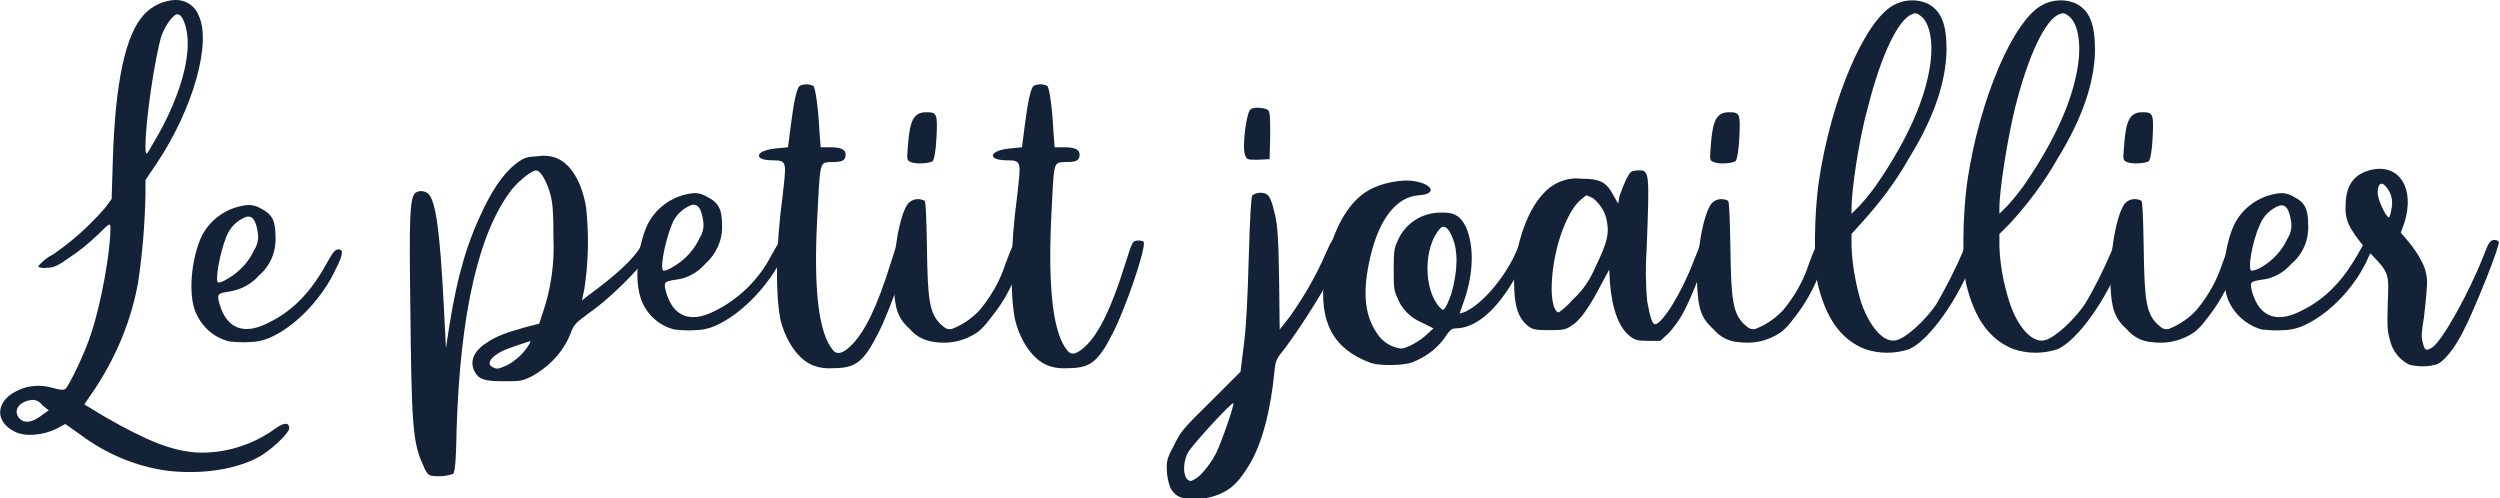 <?xml version="1.0" encoding="utf-8"?>
<!-- Generator: Adobe Illustrator 25.2.0, SVG Export Plug-In . SVG Version: 6.00 Build 0)  -->
<svg version="1.1" id="Calque_1" xmlns="http://www.w3.org/2000/svg" xmlns:xlink="http://www.w3.org/1999/xlink" x="0px" y="0px"
	 viewBox="0 0 421 83.9" style="enable-background:new 0 0 421 83.9;" xml:space="preserve">
<style type="text/css">
	.st0{fill:#132237;}
</style>
<g id="Calque_2_1_">
	<g id="Calque_1-2">
		<path class="st0" d="M2.5,66c1.9-1.1,4.2-1.3,6.3-0.7c1.4,0.4,1.9,0.4,2.2,0.2c0.7-0.6,3.5-6.5,4.4-9.5c1.6-4.8,3.2-13.5,3.2-17.6
			c0-0.9-0.1-0.9-2.1,1.1c-1.5,1.4-3,2.7-4.7,3.8c-2.1,1.5-2.8,1.8-4,1.8c-0.5,0.1-1,0-1.4-0.2C7.1,44,8,43.3,9,42.8
			c3.2-2.2,6.1-4.8,8.7-7.8l1.1-1.5L19,27c0.4-13.1,2.1-21.2,5.3-24.6C25.6,1,27.5,0.1,29.4,0c1.7-0.1,3.4,0.9,4,2.5
			c2.3,4.5-0.8,15.7-7,25l-1.9,2.8v2.4c-0.1,4.9-0.5,9.8-1.2,14.6c-1.1,6.4-3.6,12.5-7.2,18l-1.9,2.8l3.3,2
			c7.3,4.2,11.4,5.8,15.6,6.1c4.5,0.2,9-1.1,12.8-3.7c1.7-1.3,2.7-1.5,2.8-0.5c0.2,0.8-3.2,4-5.4,5.1c-3.8,2-9.4,2.8-14.9,2.2
			c-5.5-0.7-10.6-2.9-15-6.2L11,71.4l-1.5,0.8c-2.2,1.1-5.3,1.4-7,0.5C-0.8,71.1-0.8,67.8,2.5,66z M3.3,70.5c0.8,0.8,2,0.7,3.5-0.4
			l1.4-1l-1.1-0.9c-0.5-0.7-1.3-1-2.1-0.8C3,67.8,2.2,69.3,3.3,70.5z M24.5,24.6c0,1.5,0.1,1.5,0.5,0.9c0.6-1,1.2-2.1,1.8-3.1
			c3.3-6,5-11.7,4.8-15.7c-0.1-2.3-0.9-4.3-1.7-4.3S27.8,4.4,27.2,6C26.1,9.6,24.5,20.2,24.5,24.6z"/>
		<path class="st0" d="M46.2,56.5c-1.3,0.7-2.7,1.1-4.2,1.1c-1.1,0.1-2.3,0-3.4-0.1c-2.8-0.7-5-2.8-5.9-5.6c-1-3.3-0.3-8.9,1.3-12.2
			c1.4-2.7,4-4.6,7.1-5.1c1-0.2,2,0,2.8,0.5c2,1,2.5,2.1,2.5,4.9c0.1,2.4-0.9,4.8-2.8,6.4c-1.3,1.5-3.1,2.4-5,2.7
			c-2,0.3-2.1,0.4-1.6,2.2c1.2,4,4,5.1,7.9,3.2c4.1-1.9,7.2-5,9.8-9.6c1.5-2.7,1.7-2.9,2.4-2.9s0.7,0.9-0.5,3.2
			C54.4,50,50.2,54.5,46.2,56.5z M36.8,47.6c0.6-0.1,1.1-0.4,1.6-0.7c1.9-1.1,3.5-2.8,4.4-4.8c0.6-0.9,0.8-2,0.6-3
			c-0.3-1.9-0.8-2.8-1.9-2.6c-1.6,0.6-2.8,1.8-3.4,3.4C37,42.6,36.1,47.6,36.8,47.6z"/>
		<path class="st0" d="M108.1,41.1c0.3-0.7,1-1,1.7-0.8c0.3,0.1,0.5,0.3,0.6,0.5c0,1.7-6.7,8.8-11.2,11.9c-1.9,1.4-2.5,1.9-2.9,2.9
			c-0.7,2-1.8,3.7-3.3,5.2c-1,1-2.2,1.9-3.5,2.6c-1.6,0.8-2,0.8-4.7,0.8c-3.2,0-4.1-0.3-4.8-1.5c-1-1.7-0.3-3.6,2-5
			c1.4-1,3.2-1.7,6.5-2.6l2.3-0.6l0.6-1.8c1.4-4.1,2-8.4,1.8-12.7c0-4.1-0.1-5.7-0.5-7.2c-0.6-2.3-1.7-4.1-2.4-4.1s-2.7,1.5-4.1,3.2
			c-5.6,7.2-8.7,20.9-9.3,40.3c-0.1,5.7-0.3,7.3-0.6,7.6c-1.2,0.4-2.4,0.5-3.7,0.3c-0.5-0.1-0.9-0.6-1.4-1.9
			c-1.7-3.7-1.9-6.8-2.1-26.6c-0.2-14.9-0.1-18.1,0.8-19.1c0.7-0.5,1.7-0.4,2.3,0.2c1.2,1.3,1.9,6.5,2.5,18.1l0.4,7.8l0.6-3.9
			c1.3-8.2,3-14,5.8-19.7c1.9-3.9,3.9-6.5,5.9-7.8c1-0.7,1.4-0.8,3.3-0.9c1.2-0.2,2.4,0,3.4,0.5c2.2,1.1,3.9,4,4.6,8.1
			c0.5,4.6,0.4,9.3-0.3,13.8l-0.4,1.9l1-0.8C102.7,47.1,106.9,43.7,108.1,41.1z M89.1,57.5c-3.4,1.1-4.5,1.5-5.5,2.2
			c-1.2,0.8-1.5,1.7-0.7,2.1s0.9,0.4,2.5-0.3c1.5-0.8,2.8-2,3.7-3.5C89.4,57.5,89.4,57.4,89.1,57.5z"/>
		<path class="st0" d="M121.2,54.5c-1.3,0.7-2.7,1.1-4.2,1.1c-1.1,0.1-2.3,0-3.4-0.1c-2.8-0.7-5-2.8-5.8-5.6
			c-1-3.3-0.3-8.9,1.3-12.2c1.4-2.7,4-4.6,7.1-5.1c1-0.2,2,0,2.8,0.5c2,1,2.6,2.1,2.6,4.9c0.1,2.4-1,4.8-2.8,6.4
			c-1.3,1.5-3.1,2.5-5,2.7c-2,0.3-2.1,0.4-1.6,2.2c1.2,4,4,5.1,7.9,3.2c4.2-2,7.7-5.4,9.8-9.5c1.5-2.7,1.7-2.9,2.4-2.9
			s0.7,0.9-0.5,3.2C129.4,48.1,125.2,52.5,121.2,54.5z M111.8,45.6c0.6-0.1,1.1-0.4,1.6-0.7c1.9-1.1,3.5-2.8,4.4-4.8
			c0.6-0.9,0.8-2,0.6-3c-0.3-1.9-0.8-2.8-1.9-2.6c-1.6,0.6-2.8,1.8-3.4,3.4C112,40.6,111,45.6,111.8,45.6z"/>
		<path class="st0" d="M147.9,56.1c-2.5,4.9-3.8,5.9-7.6,5.9c-1.3,0.1-2.7-0.1-3.9-0.7c-2.3-1.2-4.2-4.2-5-7.6
			c-0.8-4.3-0.8-11.8,0.4-20.8c0.6-5.4,0.8-5.9-1.5-5.9c-1.7,0-2.5-0.3-2.5-0.8s1-1,2.8-1.2l2.1-0.2l0.5-3.9
			c0.5-3.8,0.9-5.7,1.4-6.4c0.7-0.4,1.7-0.4,2.4,0c0.3,0.4,0.8,3.5,1,7.7l0.2,2.6h1.6c1.9,0,2.7,0.4,2.6,1.4s-0.8,1.1-2.8,1.1
			c-1.6,0.1-1.5,0.3-2,9.9C137,49,137.9,56.2,140.3,59c0.7,0.8,1.7,0.5,3-0.8c2.3-2.2,4.4-6.5,6.7-13.9c1.2-3.8,1.2-3.8,2.1-3.9
			c0.6,0,1,0.1,1,0.3C153.5,41.8,150.1,51.8,147.9,56.1z"/>
		<path class="st0" d="M167.1,53.2c-1.5,2-2.2,2.7-3.6,3.4c-1.9,1-4,1.3-6.1,1c-1.6-0.2-3.1-0.9-4.1-2.1c-2.1-1.9-2.6-3.4-2.8-7.4
			c-0.2-5.2,1-12,2.4-13.8c0.7-0.8,1.8-1,2.8-0.5c0.2,0.1,0.3,2.5,0.4,7.8c0.1,9.2,0.5,11.1,2.2,12.9c1,0.9,1.2,1,2,0.9
			c1.8-0.7,3.4-1.8,4.7-3.2c1.9-2.3,3.4-4.9,4.3-7.7c1.4-3.8,1.7-4.2,2.6-3.9c0.8,0.2,0.8,0.6-0.2,3.7
			C170.9,47.3,169.3,50.5,167.1,53.2z M153.4,27.3c-0.7-0.3-0.7-0.3-0.5-2.8c0.3-4.3,1-5.6,3.1-5.6c1.8,0,1.9,0.3,1.7,4.3
			c-0.1,2.3-0.4,3.6-0.6,3.9C156.7,27.5,154.3,27.7,153.4,27.3z"/>
		<path class="st0" d="M187.4,56.1c-2.5,4.9-3.8,5.9-7.6,5.9c-1.3,0.1-2.7-0.1-3.9-0.7c-2.3-1.2-4.2-4.2-5-7.6
			c-0.8-4.3-0.8-11.8,0.4-20.8c0.6-5.4,0.8-5.9-1.5-5.9c-1.7,0-2.6-0.3-2.6-0.8s1-1,2.8-1.2l2.1-0.2l0.5-3.9
			c0.5-3.8,0.9-5.7,1.4-6.4c0.7-0.4,1.7-0.4,2.4,0c0.3,0.4,0.8,3.5,1,7.7l0.2,2.6h1.6c1.9,0,2.7,0.4,2.6,1.4s-0.8,1.1-2.8,1.1
			c-1.7,0.1-1.5,0.3-2,9.9c-0.5,11.9,0.4,19.1,2.8,21.9c0.7,0.8,1.6,0.5,3-0.8c2.3-2.2,4.4-6.5,6.7-13.9c1.2-3.8,1.2-3.8,2.1-3.9
			c0.6,0,1,0.1,1,0.3C193,41.8,189.6,51.8,187.4,56.1z"/>
		<path class="st0" d="M225.1,44.8c-2.6,4.8-5.4,9.3-8.6,13.7c-1.6,2-1.7,2.1-1.9,4.2c-0.6,6.3-2.1,12.2-4.3,15.7
			c-1.6,2.6-2.8,3.9-4.9,4.8c-1.9,0.8-3.9,1-5.9,0.7c-1.1-0.1-2.1-0.9-2.5-2c-0.3-0.9-0.5-1.9-0.5-2.8c-0.1-1.4,0.1-2.1,1.2-4.1
			c1.1-2.3,1.5-2.8,6.2-7.4l5-5l0.6-4.8c0.4-3.3,0.6-7.8,0.8-14.7s0.4-10,0.6-10.2c0.7-0.5,1.6-0.6,2.4-0.2c0.5,0.3,0.9,1.2,1.4,3.4
			c0.4,1.7,0.6,3.8,0.7,10.7l0.1,8.7l1.8-2.3c2.3-3.3,4.3-6.7,5.9-10.4c1.1-2.5,1.3-2.8,2.3-2.7c0.8,0.1,0.9,0.1,0.8,1.2
			C226.1,42.5,225.7,43.7,225.1,44.8z M207.7,67.9c-0.3-0.2-7.2,7.3-7.7,8.4c-1,2.1-0.7,4.7,0.6,4.7c0.7-0.3,1.4-0.8,1.9-1.4
			c0.9-1,1.7-2.1,2.3-3.3C205.7,74.5,207.9,68.1,207.7,67.9z M209.7,26.2c-0.6-1.4,0.2-7.3,0.9-7.8s2.7-0.2,3,0.2s0.3,1.6,0.3,4.3
			l-0.1,3.9l-1.9,0.1C210.1,26.9,210,26.9,209.7,26.2z"/>
		<path class="st0" d="M246.6,50.5l-0.8,2.3l0.7-0.2c3-1.2,7.1-6,9-10.6c0.7-1.7,0.8-1.9,1.6-1.9c1.3,0,1.2,0.8-0.8,4.5
			c-3.4,6.9-7.4,10.7-11.2,10.7c-0.6,0-1,0.3-1.9,1.7c-1.4,1.9-3.4,3.3-5.6,4.1c-1.9,0.5-5.4,0.5-6.8,0c-6.3-2.3-8.7-6.9-7.8-14.4
			c0.7-6.4,3.4-12,6.9-14.3c2-1.3,4.4-1.9,6.8-2c4.1,0,6,2.3,2.1,2.5c-3.6,0.3-6.5,3.9-8,10.2s-1,10.4,1.5,13.6
			c0.9,1.1,2.2,1.8,3.6,2c0.9,0,3.2-1.2,4.5-2.5l1-0.9l-2-1c-1.9-0.8-3.4-2.3-4.1-4.2c-0.6-1.2-0.6-1.9-0.6-4.8s0.1-3.6,0.6-4.6
			c1.2-3,4.1-4.9,7.3-4.9c2.3-0.1,3.4,0.6,4.3,2.5C248.2,41.4,248.2,45.8,246.6,50.5z M244.5,39.8c-0.6-1.5-1.4-2-2-1.3
			c-2.8,3.1-2.8,10.2-0.1,13.2c0.6,0.6,0.6,0.6,1,0.1c0.4-0.7,0.7-1.5,1-2.3C245.5,45.6,245.6,42.2,244.5,39.8z"/>
		<path class="st0" d="M255,48.6c-0.3-6,1.9-12.9,4.9-16c1.6-1.8,4-2.8,6.4-2.5c3.1,0,4.2,0.5,5.4,2.8l0.8,1.4l0.2-1.2
			c0.3-0.9,0.7-1.9,1.1-2.8c0.8-1.5,0.8-1.5,1.9-1.6c2.1-0.1,2.1-0.1,1.6,13.1c-0.2,3-0.2,6,0.1,9c0.5,2.8,0.9,3.8,1.3,3.8
			c1.2,0,4.5-5.3,6.5-10.6c1.2-3,1.5-3.8,2-3.9s0.7,0.1,0.8,0.4c0.2,0.6-2.2,7.4-4,11.1c-0.8,1.7-1.8,3.2-3,4.5l-1.4,1.3h-2
			c-1.7,0-2.2-0.1-3-0.7c-1.9-1.4-3.1-4.4-3.5-9.2l-0.1-2.1l-1.3,2.4c-1.9,3.7-3.6,6.2-5,7c-1,0.7-1.4,0.8-3.8,0.8s-2.8-0.1-3.7-0.8
			C255.8,53.6,255.1,51.9,255,48.6z M261.3,48.7c0,2.2,0.5,3.9,1.2,3.9c0.9-0.6,1.7-1.4,2.4-2.2c1.7-1.5,2.9-3.4,3.8-5.5
			c2-4.1,2.3-5.6,1.9-7.6c-0.2-1.5-1.1-2.9-2.3-3.9c-0.4-0.2-0.8-0.4-1.2-0.5c-0.5,0.4-0.9,0.7-1.4,1.2
			C263.3,36.8,261.3,43.1,261.3,48.7L261.3,48.7z"/>
		<path class="st0" d="M302.4,53.2c-1.5,2-2.2,2.7-3.6,3.4c-1.9,1-4,1.3-6.1,1c-1.6-0.1-3.1-0.9-4.1-2.1c-2.1-1.9-2.6-3.4-2.8-7.4
			c-0.2-5.2,1-12,2.4-13.8c0.7-0.8,1.8-1,2.8-0.5c0.2,0.1,0.3,2.5,0.4,7.8c0.1,9.2,0.5,11.1,2.2,12.9c1,0.9,1.2,1,2,0.9
			c1.8-0.7,3.4-1.8,4.7-3.2c1.9-2.3,3.4-4.9,4.3-7.7c1.4-3.8,1.7-4.2,2.6-3.9c0.8,0.2,0.8,0.6-0.2,3.7
			C306.1,47.3,304.5,50.5,302.4,53.2z M288.6,27.3c-0.7-0.3-0.7-0.3-0.5-2.8c0.3-4.3,1-5.6,3.1-5.6c1.8,0,1.9,0.3,1.7,4.3
			c-0.1,2.3-0.4,3.6-0.6,3.9C291.9,27.5,289.5,27.7,288.6,27.3z"/>
		<path class="st0" d="M311.8,39.4v2c0.1,3.2,0.7,6.4,1.6,9.5c1.5,4.3,3.9,6.9,5.9,6.4c1.6-0.3,5-3.4,6.8-6.1
			c1.6-2.8,3.1-5.7,4.4-8.7c0.6-1.6,1-1.9,2.1-1.7c0.6,0.1,0.6,0.7-0.1,2.5c-2.7,7.1-7.6,14-11,15.5c-2.4,0.8-5,0.8-7.4,0
			c-4.1-1.6-6.6-5.2-8-11c-0.7-3.2-0.6-11.8,0.2-17.3c2.1-14,7.8-27.2,12.7-29.7c1.7-0.9,3.8-1,5.6-0.2c2.3,1.2,3.2,3.4,3.2,7.8
			c-0.1,5.4-2.1,11.4-6.3,18.2c-2.2,3.9-4.9,7.5-7.9,10.8L311.8,39.4z M311.8,35v1l1.4-1.4c0.9-1,1.8-2.1,2.6-3.2
			c4.8-6.9,7.9-13.4,9-19.1c0.9-4.3,0.4-8.1-1.2-9.5c-0.8-0.6-1-0.7-1.6-0.4c-2.3,0.8-5.2,6.8-7.4,15.5
			C313.1,23.1,311.8,31.9,311.8,35L311.8,35z"/>
		<path class="st0" d="M336.7,39.4v2c0.1,3.2,0.7,6.4,1.7,9.5c1.4,4.3,3.9,6.9,5.9,6.4c1.6-0.3,5-3.4,6.8-6.1
			c1.7-2.8,3.1-5.7,4.4-8.7c0.6-1.6,1-1.9,2.1-1.7c0.6,0.1,0.6,0.7-0.1,2.5c-2.7,7.1-7.6,14-11,15.5c-2.4,0.8-5,0.8-7.4,0
			c-4.1-1.6-6.6-5.2-8-11c-0.7-3.2-0.6-11.8,0.2-17.3c2.1-14,7.8-27.2,12.7-29.7c1.7-0.9,3.8-1,5.6-0.2c2.3,1.2,3.2,3.4,3.2,7.9
			c-0.1,5.4-2.1,11.4-6.3,18.2c-2.2,3.9-4.9,7.5-7.9,10.8L336.7,39.4z M336.7,35v1l1.4-1.4c0.9-1,1.8-2.1,2.6-3.2
			c4.8-6.9,7.9-13.4,9-19.1c0.9-4.3,0.4-8.1-1.2-9.5c-0.8-0.6-1-0.7-1.7-0.4c-2.3,0.8-5.2,6.8-7.4,15.5
			C338.1,23.1,336.7,31.9,336.7,35L336.7,35z"/>
		<path class="st0" d="M372,53.2c-1.5,2-2.2,2.7-3.6,3.4c-1.9,1-4,1.3-6.1,1c-1.6-0.1-3.1-0.9-4.1-2.1c-2.1-1.9-2.6-3.4-2.8-7.4
			c-0.2-5.2,1-12,2.4-13.8c0.7-0.8,1.8-1,2.8-0.5c0.2,0.1,0.3,2.5,0.4,7.8c0.1,9.2,0.5,11.1,2.2,12.9c1,0.9,1.2,1,2,0.9
			c1.8-0.7,3.4-1.8,4.7-3.2c1.9-2.3,3.4-4.9,4.3-7.7c1.4-3.8,1.7-4.2,2.6-3.9s0.8,0.6-0.2,3.7C375.7,47.3,374.1,50.5,372,53.2z
			 M358.2,27.3c-0.7-0.3-0.7-0.3-0.5-2.8c0.3-4.3,1-5.6,3.1-5.6c1.8,0,1.9,0.3,1.7,4.3c-0.1,2.3-0.4,3.6-0.6,3.9
			C361.5,27.5,359.1,27.7,358.2,27.3z"/>
		<path class="st0" d="M388.6,54.5c-1.3,0.7-2.7,1.1-4.2,1.1c-1.2,0.1-2.3,0-3.5-0.1c-2.8-0.8-5-2.9-5.9-5.6
			c-1-3.3-0.3-8.9,1.3-12.2c1.4-2.7,4-4.6,7.1-5.1c1-0.2,2,0,2.8,0.5c2,1,2.5,2.1,2.5,4.9c0.1,2.4-0.9,4.8-2.8,6.4
			c-1.3,1.5-3.1,2.5-5,2.7c-2,0.3-2.1,0.4-1.6,2.2c1.2,4,4,5.1,7.9,3.2c4.1-1.9,7.2-5,9.8-9.6c1.5-2.7,1.7-2.9,2.4-2.9
			s0.7,0.9-0.5,3.2C396.8,48.1,392.6,52.5,388.6,54.5z M379.2,45.6c0.6-0.1,1.1-0.3,1.6-0.6c1.9-1.1,3.5-2.8,4.4-4.8
			c0.6-0.9,0.8-2,0.6-3c-0.3-1.9-0.8-2.8-1.9-2.6c-1.6,0.6-2.8,1.8-3.4,3.4C379.3,40.6,378.4,45.6,379.2,45.6L379.2,45.6z"/>
		<path class="st0" d="M414.8,55.8c-1.4,2.8-3.1,4.9-4.3,5.5c-1.5,0.5-3.2,0.5-4.8,0.1c-1.6-0.8-2.8-2.3-3.2-4
			c-0.5-1.8-0.5-2.3-0.4-6.3c0.2-5.1,0.3-5.1-3-8.5c-1.2-1.2-2.3-2.6-3.2-4.1c-0.7-1.2-1-2.5-0.9-3.8c0-3.5,1.4-5.4,4.3-6.1
			c4.8-1.1,7.4,3.2,5.6,8.9l-0.6,1.7l1.3,1.5c0.8,1,1.6,2.1,2.2,3.3c0.7,1.3,1,2.7,0.9,4.1c-0.1,1.8-0.3,3.5-0.5,5.3
			c-0.4,2.5-0.5,3.3-0.2,4.3c0.3,1.3,0.5,1.5,1.6,0.8c1.7-1.1,6.3-9.4,8.7-15.6c0.8-2.1,1-2.3,1.6-2.5c0.4,0,0.8,0.1,0.9,0.3
			C421.1,41.2,416.6,52.4,414.8,55.8z M402,31.7c-0.8-1.2-1.6-1-1.6,0.8c0,1.1,1.4,4.1,1.9,4.1c0.1,0,0.3-0.6,0.4-1.3
			C403,34,402.8,32.7,402,31.7z"/>
	</g>
</g>
</svg>
